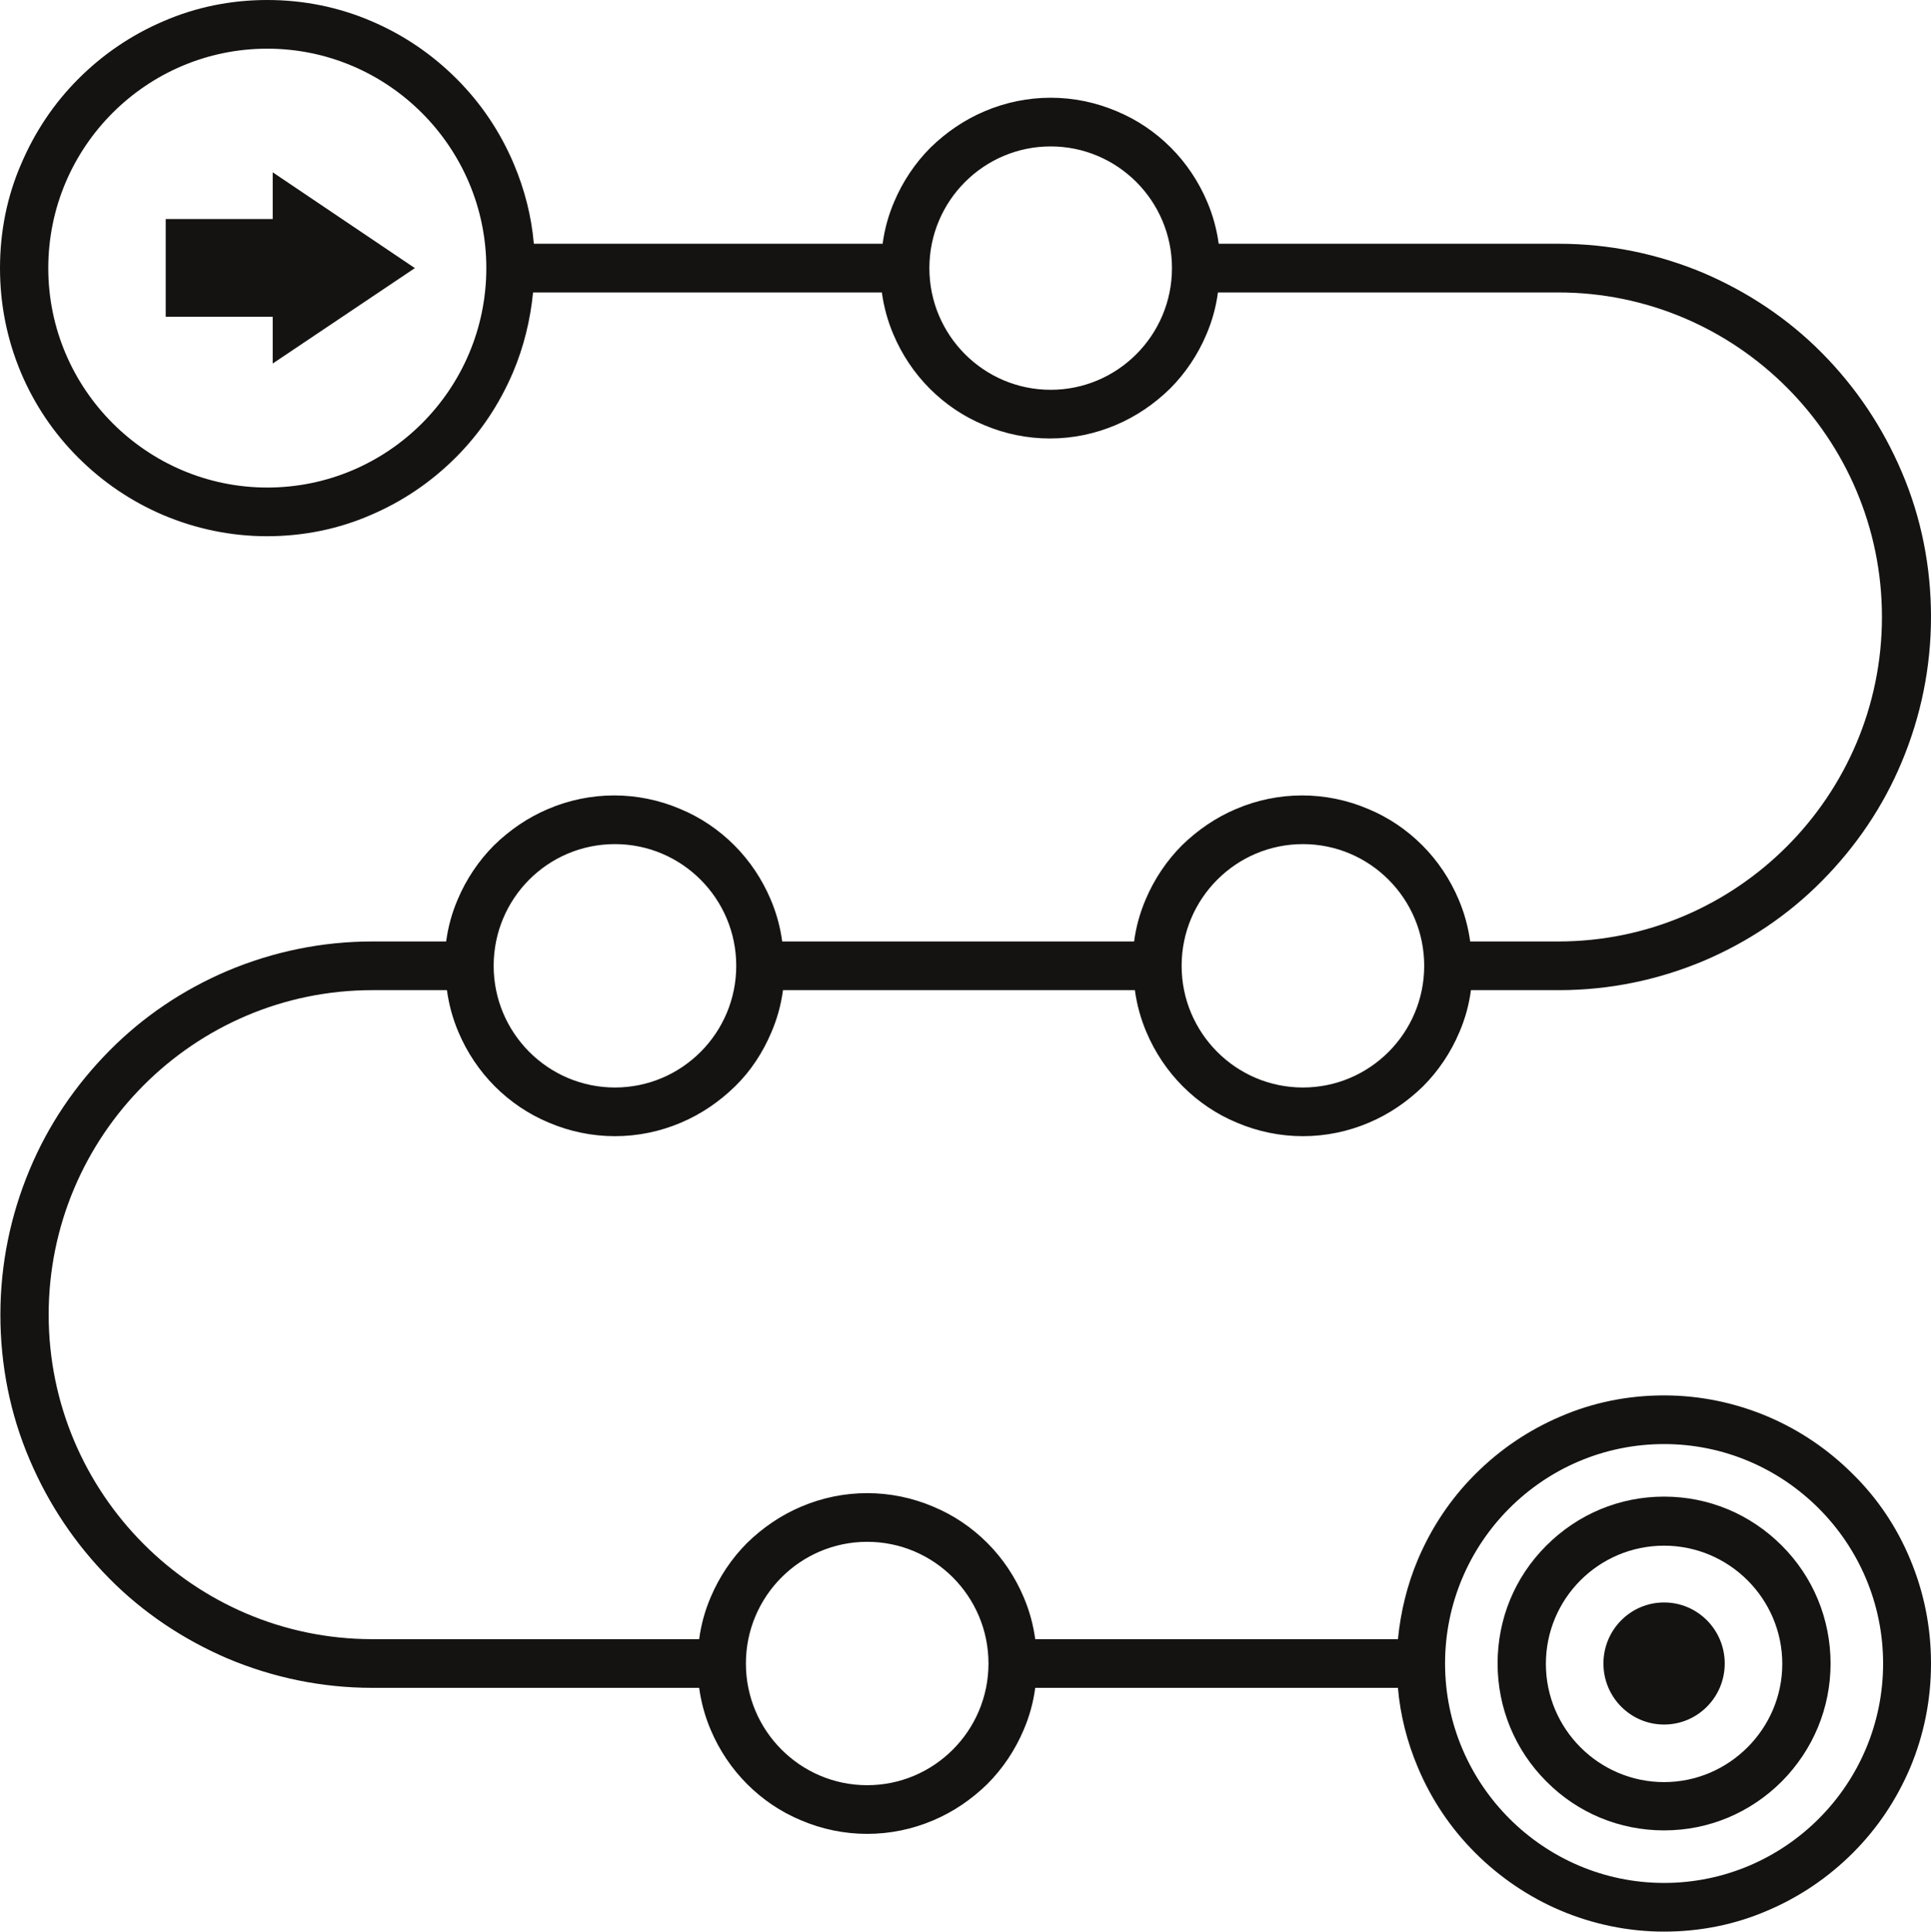 <?xml version="1.0" encoding="UTF-8" standalone="no"?><svg xmlns="http://www.w3.org/2000/svg" xmlns:xlink="http://www.w3.org/1999/xlink" fill="#151312" height="500" preserveAspectRatio="xMidYMid meet" version="1" viewBox="0.0 0.0 499.9 500.0" width="499.9" zoomAndPan="magnify"><g id="change1_1"><path d="M479.7,381.6c-6.4-6.4-13.8-11.4-22-14.9c-8.5-3.6-17.6-5.5-26.9-5.5c-9.3,0-18.4,1.8-26.9,5.5 c-8.2,3.5-15.6,8.5-22,14.9s-11.3,13.8-14.8,22c-2.8,6.6-4.5,13.6-5.2,20.7H268c-0.5-3.7-1.5-7.4-3-10.9c-2.2-5.2-5.4-10-9.4-14 c-4-4-8.7-7.2-14-9.4c-5.4-2.3-11.2-3.5-17.1-3.5s-11.7,1.2-17.1,3.5c-5.2,2.2-9.9,5.4-14,9.4c-4,4-7.2,8.8-9.4,14 c-1.5,3.5-2.5,7.1-3,10.9H96.4c-46.2,0-83.8-37.7-83.8-84s37.6-84,83.8-84h19.3c0.5,3.7,1.5,7.4,3,10.9c2.2,5.2,5.4,10,9.4,14 c4,4,8.7,7.2,14,9.4c5.4,2.3,11.2,3.5,17.1,3.5s11.7-1.2,17.1-3.5c5.2-2.2,9.9-5.4,14-9.4s7.2-8.8,9.4-14c1.5-3.5,2.5-7.1,3-10.9 h91.1c0.5,3.7,1.5,7.4,3,10.9c2.2,5.2,5.4,10,9.4,14c4,4,8.7,7.2,14,9.4c5.4,2.3,11.2,3.5,17.1,3.5s11.7-1.2,17.1-3.5 c5.2-2.2,9.9-5.4,14-9.4c4-4,7.2-8.8,9.4-14c1.5-3.5,2.5-7.1,3-10.9h22.8c13,0,25.6-2.6,37.5-7.6c11.5-4.9,21.8-11.8,30.6-20.7 c8.8-8.9,15.8-19.2,20.6-30.7c5-11.9,7.6-24.6,7.6-37.6c0-13-2.5-25.7-7.6-37.6c-4.9-11.5-11.8-21.8-20.6-30.7 c-8.8-8.9-19.2-15.8-30.6-20.7c-11.9-5-24.5-7.6-37.5-7.6h-88.1c-0.5-3.7-1.5-7.4-3-10.9c-2.2-5.2-5.4-10-9.4-14 c-4-4-8.7-7.2-14-9.4c-5.4-2.3-11.2-3.5-17.1-3.5s-11.7,1.2-17.1,3.5c-5.2,2.2-9.9,5.4-14,9.4c-4,4-7.2,8.8-9.4,14 c-1.5,3.5-2.5,7.1-3,10.9h-90.3c-0.6-7.1-2.4-14.1-5.2-20.7c-3.5-8.3-8.5-15.7-14.8-22c-6.4-6.4-13.8-11.4-22-14.9 C87.6,1.8,78.5,0,69.2,0S50.8,1.8,42.3,5.5c-8.2,3.5-15.6,8.5-22,14.9c-6.4,6.4-11.3,13.8-14.8,22C1.8,50.9,0,60,0,69.4 s1.8,18.4,5.4,27c3.5,8.3,8.5,15.7,14.8,22c6.4,6.4,13.8,11.4,22,14.9c8.5,3.6,17.6,5.5,26.9,5.5s18.4-1.8,26.9-5.5 c8.2-3.5,15.6-8.5,22-14.9c6.4-6.4,11.3-13.8,14.8-22c2.8-6.6,4.5-13.6,5.2-20.7h90.3c0.5,3.7,1.5,7.4,3,10.9 c2.2,5.2,5.4,10,9.4,14s8.7,7.2,14,9.4c5.4,2.3,11.2,3.5,17.1,3.5s11.7-1.2,17.1-3.5c5.2-2.2,9.9-5.4,14-9.4c4-4,7.2-8.8,9.4-14 c1.5-3.5,2.5-7.1,3-10.9h88.1c46.2,0,83.8,37.7,83.8,84c0,46.3-37.6,84-83.8,84h-22.8c-0.5-3.7-1.5-7.4-3-10.9 c-2.2-5.2-5.4-10-9.4-14c-4-4-8.7-7.2-14-9.4c-5.4-2.3-11.2-3.5-17.1-3.5s-11.7,1.2-17.1,3.5c-5.2,2.2-9.9,5.4-14,9.4 c-4,4-7.2,8.8-9.4,14c-1.5,3.5-2.5,7.1-3,10.9h-91.1c-0.5-3.7-1.5-7.4-3-10.9c-2.2-5.2-5.4-10-9.4-14s-8.7-7.2-14-9.4 c-5.4-2.3-11.2-3.5-17.1-3.5s-11.7,1.2-17.1,3.5c-5.2,2.2-9.9,5.4-14,9.4c-4,4-7.2,8.8-9.4,14c-1.5,3.5-2.5,7.1-3,10.9H96.4 c-13,0-25.6,2.6-37.5,7.6c-11.5,4.9-21.8,11.8-30.6,20.7c-8.8,8.9-15.8,19.2-20.6,30.7c-5,11.9-7.6,24.6-7.6,37.6 s2.5,25.7,7.6,37.6c4.9,11.5,11.8,21.8,20.6,30.7c8.8,8.9,19.2,15.8,30.6,20.7c11.9,5,24.5,7.6,37.5,7.6H181 c0.5,3.7,1.5,7.4,3,10.9c2.2,5.2,5.4,10,9.4,14c4,4,8.7,7.2,14,9.4c5.4,2.3,11.2,3.5,17.1,3.5s11.7-1.2,17.1-3.5 c5.2-2.2,9.9-5.4,14-9.4c4-4,7.2-8.8,9.4-14c1.5-3.5,2.5-7.1,3-10.9h93.9c0.6,7.1,2.4,14.1,5.2,20.7c3.5,8.3,8.5,15.7,14.8,22 s13.8,11.4,22,14.9c8.5,3.6,17.6,5.5,26.9,5.5c9.3,0,18.4-1.8,26.9-5.5c8.2-3.5,15.6-8.5,22-14.9s11.3-13.8,14.8-22 c3.6-8.6,5.4-17.6,5.4-27s-1.8-18.4-5.4-27C491.1,395.4,486.1,387.9,479.7,381.6z M69.2,126.2c-31.2,0-56.7-25.5-56.7-56.8 C12.5,38,38,12.6,69.2,12.6s56.7,25.5,56.7,56.8C125.9,100.7,100.5,126.2,69.2,126.2z M272,100.9c-17.3,0-31.4-14.1-31.4-31.5 s14.1-31.5,31.4-31.5s31.4,14.1,31.4,31.5S289.3,100.9,272,100.9z M337.3,218.5c17.3,0,31.4,14.1,31.4,31.5s-14.1,31.5-31.4,31.5 s-31.4-14.1-31.4-31.5S320,218.5,337.3,218.5z M159.2,218.5c17.3,0,31.4,14.1,31.4,31.5s-14.1,31.5-31.4,31.5s-31.4-14.1-31.4-31.5 S141.8,218.5,159.2,218.5z M224.5,462.1c-17.3,0-31.4-14.1-31.4-31.5s14.1-31.5,31.4-31.5s31.4,14.1,31.4,31.5 S241.8,462.1,224.5,462.1z M430.8,487.4c-31.2,0-56.7-25.5-56.7-56.8c0-31.3,25.4-56.8,56.7-56.8c31.2,0,56.7,25.5,56.7,56.8 C487.5,462,462,487.4,430.8,487.4z" fill="inherit"/><path d="M430.8,387.4c-11.5,0-22.3,4.5-30.5,12.7s-12.6,19-12.6,30.5s4.5,22.4,12.6,30.5c8.1,8.2,19,12.7,30.5,12.7 c11.5,0,22.3-4.5,30.5-12.7c8.1-8.2,12.6-19,12.6-30.5s-4.5-22.4-12.6-30.5C453.1,391.9,442.3,387.4,430.8,387.4z M430.8,461.3 c-16.8,0-30.6-13.7-30.6-30.6c0-16.9,13.7-30.6,30.6-30.6c16.8,0,30.6,13.7,30.6,30.6C461.4,447.5,447.6,461.3,430.8,461.3z" fill="inherit"/><ellipse cx="430.8" cy="430.6" fill="inherit" rx="15.7" ry="15.8"/><path d="M70.6 56.7L42.9 56.7 42.9 82 70.6 82 70.6 94.1 107.4 69.4 70.6 44.6z" fill="inherit"/></g></svg>